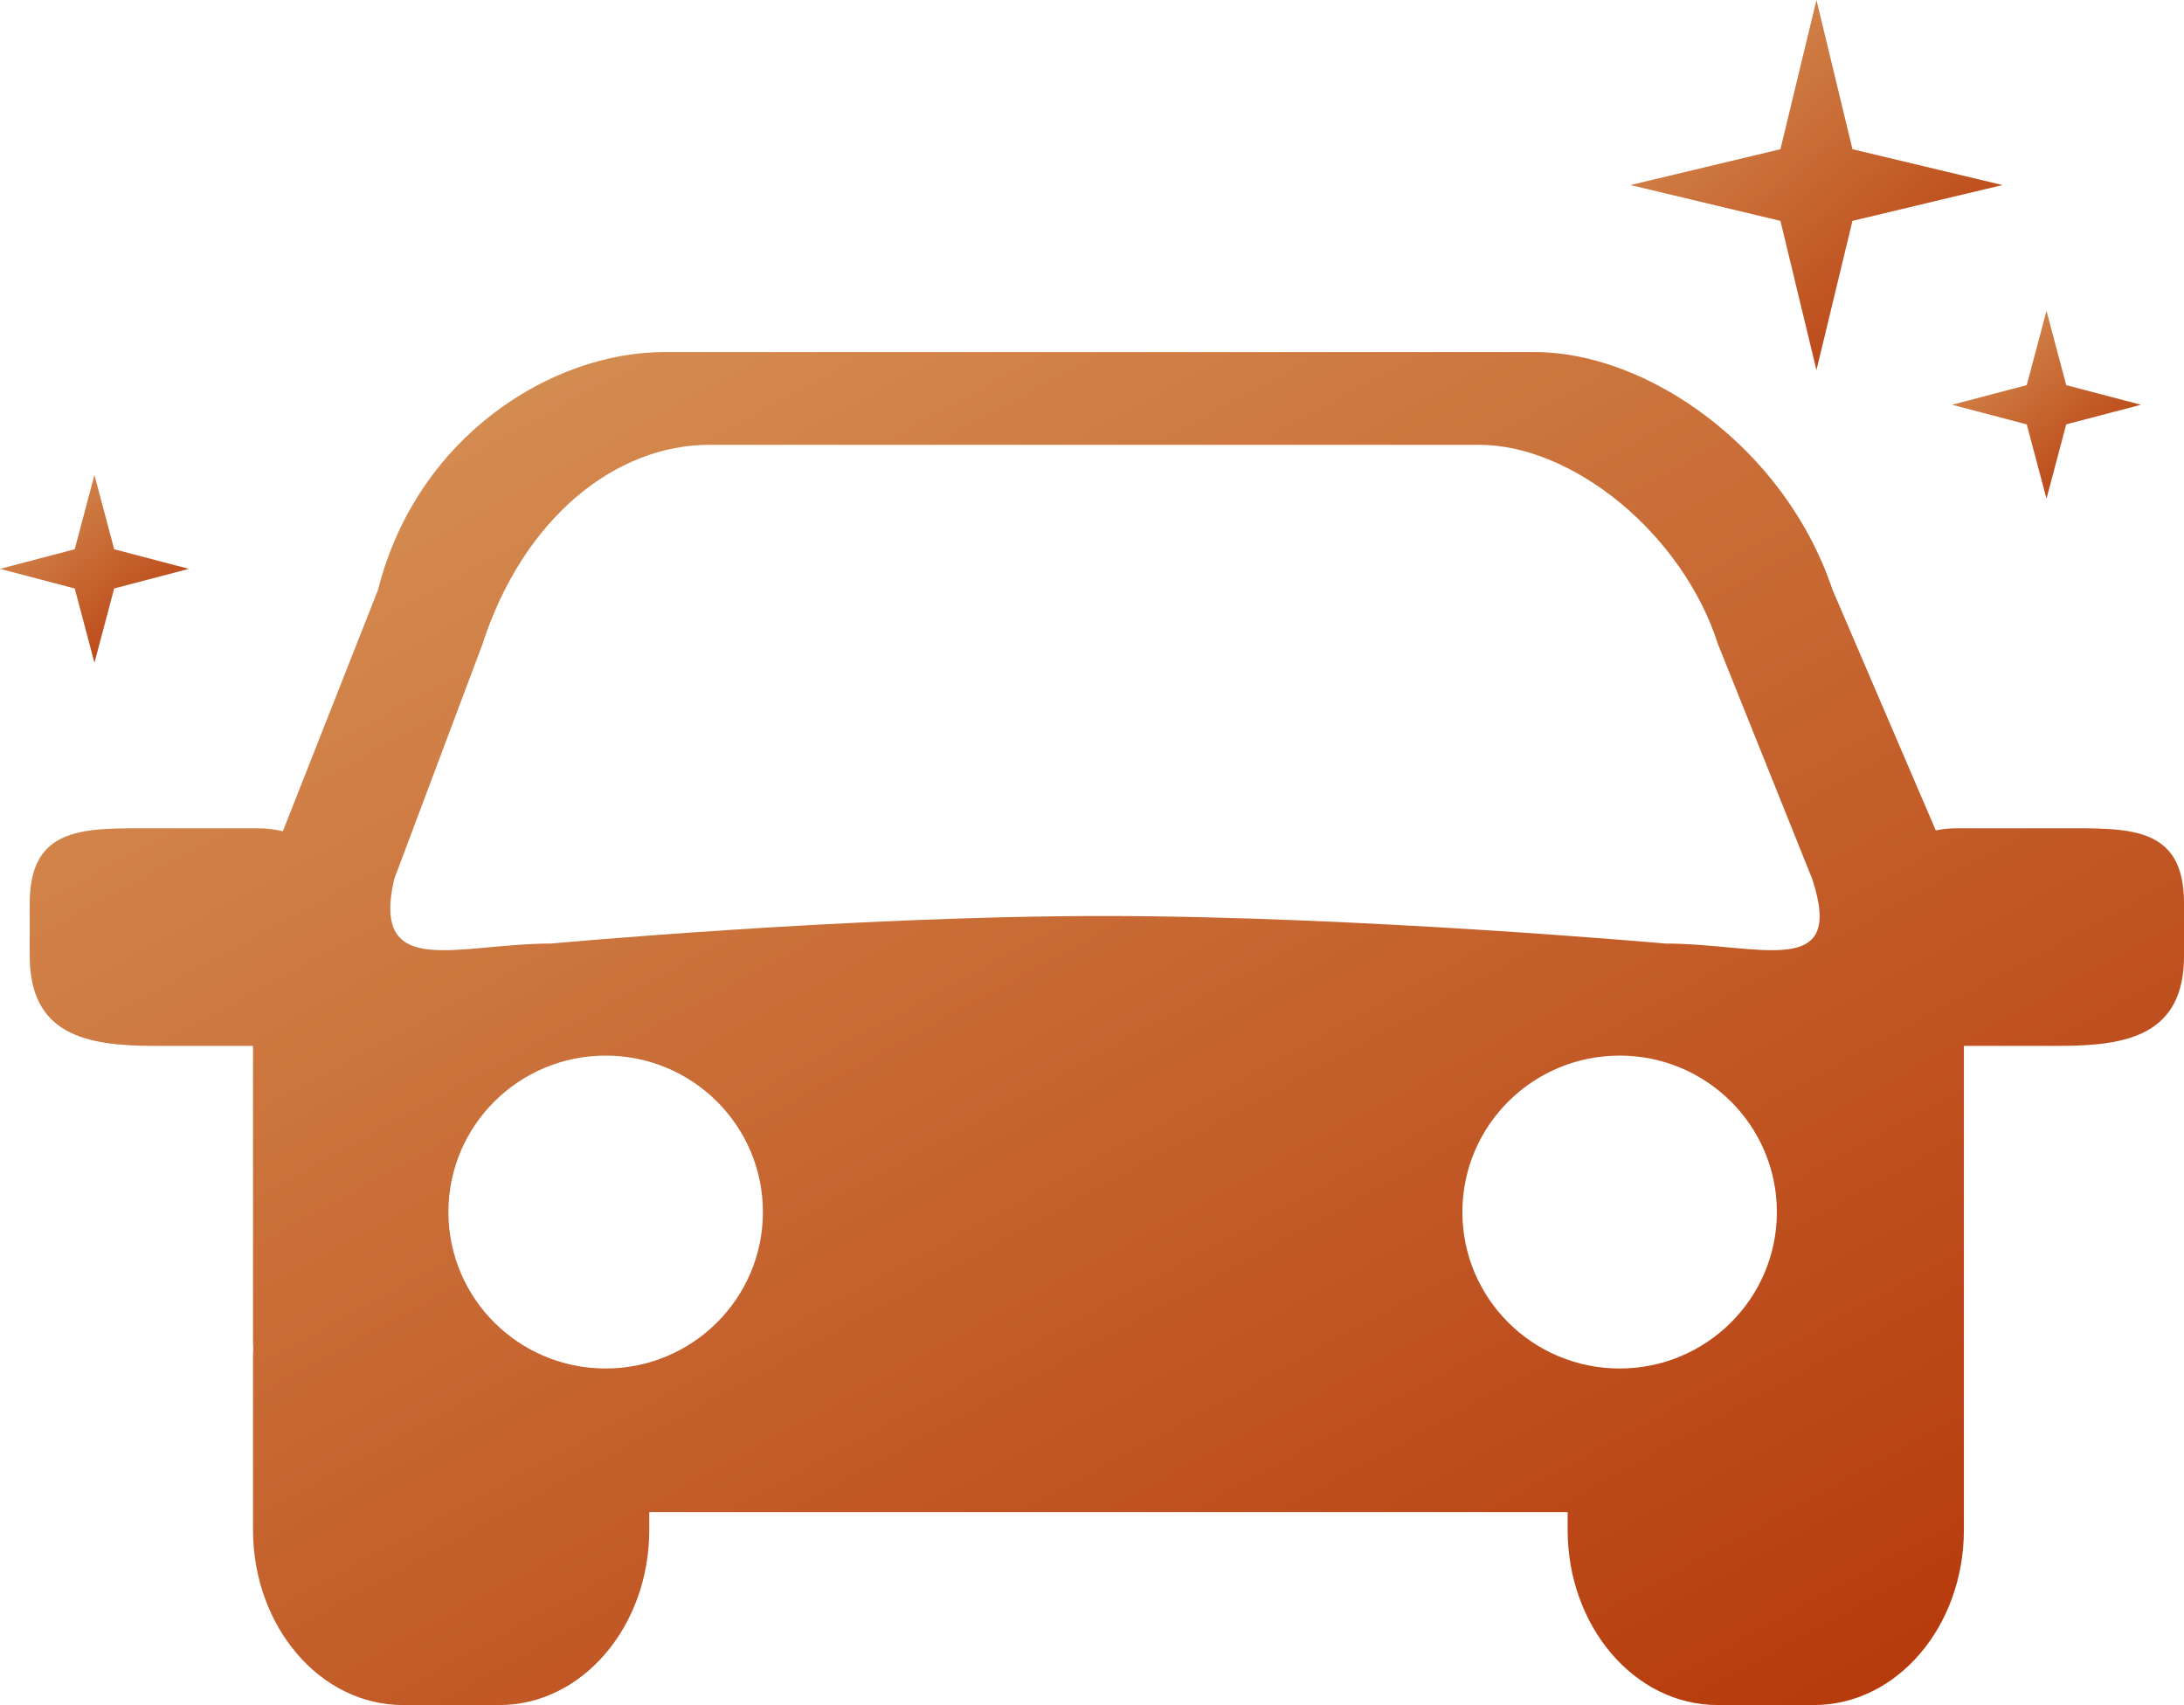 <svg width="73" height="57" fill="none" xmlns="http://www.w3.org/2000/svg"><path fill-rule="evenodd" clip-rule="evenodd" d="M68.849 27.69H65.38C65.149 27.69 64.924 27.717 64.703 27.759L61.253 19.719C59.645 14.928 55.038 11.77 51.309 11.77H22.198C18.469 11.77 13.939 14.558 12.635 19.719L9.455 27.788C9.184 27.724 8.902 27.69 8.615 27.69H5.145C2.852 27.69 0.993 27.575 0.993 30.204V31.951C0.993 34.58 2.852 34.964 5.145 34.964H8.457V44.845C8.457 44.925 8.465 45.002 8.466 45.082C8.464 45.155 8.457 45.223 8.457 45.298V51.142C8.457 54.378 10.701 57 13.469 57H16.691C19.458 57 21.702 54.378 21.702 51.142V50.549H52.398V51.142C52.398 54.378 54.642 57 57.409 57H60.631C63.399 57 65.643 54.378 65.643 51.142V34.964H68.849C71.142 34.964 73.001 34.58 73.001 31.951V30.204C73.001 27.575 71.142 27.69 68.849 27.69ZM20.244 45.749C17.341 45.749 14.988 43.407 14.988 40.519C14.988 37.63 17.341 35.289 20.244 35.289C23.147 35.289 25.5 37.63 25.5 40.519C25.5 43.407 23.147 45.749 20.244 45.749ZM54.136 45.749C51.233 45.749 48.88 43.407 48.88 40.519C48.88 37.63 51.233 35.289 54.136 35.289C57.038 35.289 59.392 37.63 59.392 40.519C59.392 43.407 57.038 45.749 54.136 45.749ZM55.663 31.543C55.663 31.543 45.357 30.622 36.876 30.622C28.395 30.622 18.423 31.543 18.423 31.543C15.29 31.543 12.387 32.79 13.178 29.383L16.121 21.549C17.497 17.299 20.581 14.87 23.715 14.87H49.439C52.572 14.87 56.243 17.841 57.429 21.549L60.573 29.383C61.7 32.79 58.797 31.543 55.663 31.543Z" fill="url(#paint0_linear_136_6264)"/><path fill-rule="evenodd" clip-rule="evenodd" d="M60.715 12.372L61.918 7.384L66.931 6.186L61.918 4.988L60.715 0L59.511 4.988L54.498 6.186L59.511 7.384L60.715 12.372Z" fill="url(#paint1_linear_136_6264)"/><path fill-rule="evenodd" clip-rule="evenodd" d="M67.744 14.187L68.404 16.671L69.063 14.187L71.559 13.531L69.063 12.875L68.404 10.391L67.744 12.875L65.248 13.531L67.744 14.187Z" fill="url(#paint2_linear_136_6264)"/><path fill-rule="evenodd" clip-rule="evenodd" d="M3.157 22.157L3.816 19.673L6.312 19.017L3.816 18.361L3.157 15.877L2.498 18.361L0.001 19.017L2.498 19.673L3.157 22.157Z" fill="url(#paint3_linear_136_6264)"/><defs><linearGradient id="paint0_linear_136_6264" x1="73.001" y1="57.316" x2="40.987" y2="-1.177" gradientUnits="userSpaceOnUse"><stop stop-color="#B33306"/><stop offset="1" stop-color="#D58D52"/></linearGradient><linearGradient id="paint1_linear_136_6264" x1="66.931" y1="12.458" x2="56.64" y2="0.589" gradientUnits="userSpaceOnUse"><stop stop-color="#B33306"/><stop offset="1" stop-color="#D58D52"/></linearGradient><linearGradient id="paint2_linear_136_6264" x1="71.559" y1="16.715" x2="66.335" y2="10.69" gradientUnits="userSpaceOnUse"><stop stop-color="#B33306"/><stop offset="1" stop-color="#D58D52"/></linearGradient><linearGradient id="paint3_linear_136_6264" x1="6.312" y1="22.201" x2="1.088" y2="16.176" gradientUnits="userSpaceOnUse"><stop stop-color="#B33306"/><stop offset="1" stop-color="#D58D52"/></linearGradient></defs></svg>